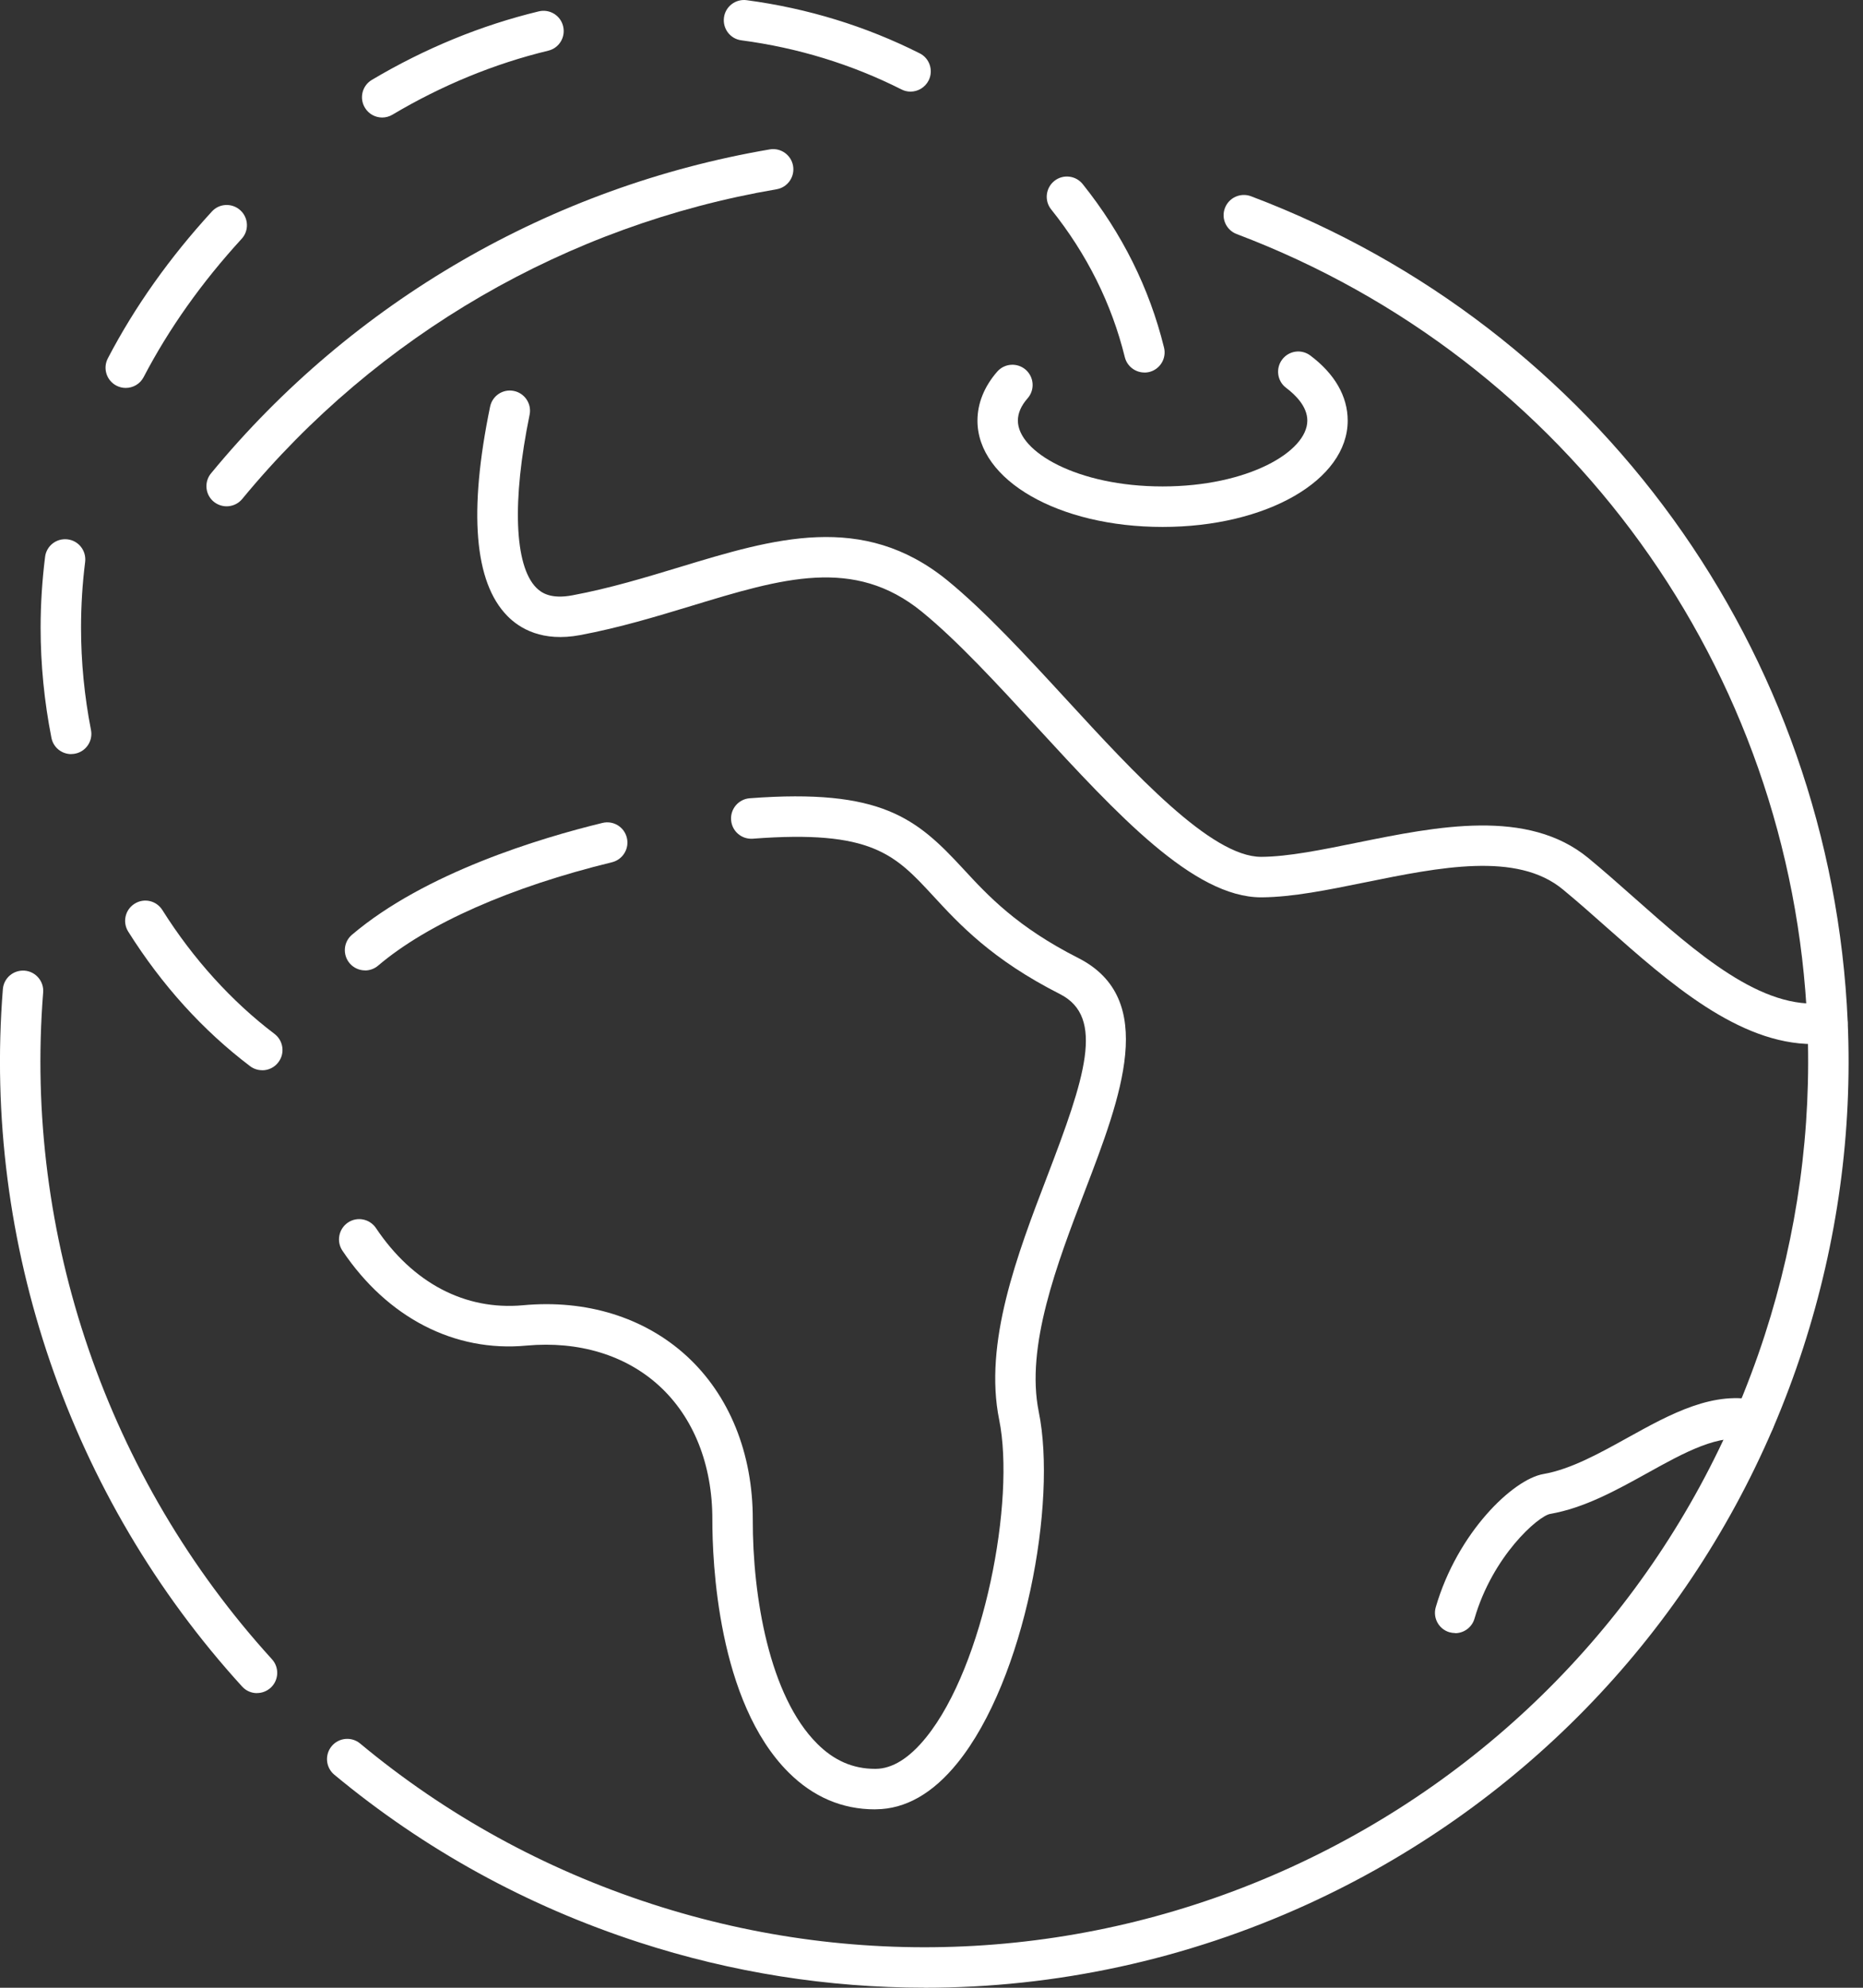 <svg width="30" height="32" viewBox="0 0 30 32" fill="none" xmlns="http://www.w3.org/2000/svg">
<rect x="0" y="0" width="30" height="32" fill="#333333" stroke="none"/>
<path d="M3.65 8.151C3.569 8.151 3.488 8.121 3.425 8.062C3.298 7.941 3.29 7.742 3.406 7.611C5.679 4.855 8.872 3.006 12.396 2.405C12.572 2.375 12.741 2.494 12.771 2.671C12.801 2.849 12.682 3.017 12.505 3.047C9.132 3.622 6.076 5.393 3.901 8.032C3.896 8.038 3.891 8.044 3.885 8.05C3.822 8.117 3.735 8.151 3.648 8.151H3.65Z" fill="white"/>
<path d="M4.138 27.257C4.05 27.257 3.962 27.221 3.898 27.15C1.124 24.107 -0.28 20.015 0.046 15.925C0.06 15.745 0.216 15.613 0.396 15.626C0.575 15.64 0.709 15.797 0.695 15.976C0.383 19.887 1.727 23.799 4.379 26.711C4.5 26.844 4.491 27.049 4.358 27.171C4.295 27.227 4.218 27.256 4.139 27.256L4.138 27.257Z" fill="white"/>
<path d="M14.887 31.999C13.34 31.999 11.789 31.757 10.287 31.268C8.481 30.681 6.832 29.773 5.383 28.57C5.245 28.455 5.226 28.249 5.341 28.111C5.455 27.973 5.661 27.953 5.799 28.068C7.183 29.219 8.762 30.087 10.489 30.649C13.884 31.753 17.541 31.544 20.787 30.061C24.011 28.588 26.555 25.988 27.95 22.74C28.127 22.324 28.284 21.906 28.417 21.496C28.945 19.866 29.176 18.178 29.104 16.481C28.856 10.773 25.249 5.784 19.914 3.768C19.746 3.704 19.661 3.517 19.725 3.349C19.789 3.181 19.976 3.097 20.144 3.159C25.722 5.266 29.495 10.485 29.754 16.453C29.831 18.23 29.588 19.993 29.037 21.698C28.899 22.125 28.735 22.563 28.549 22.998C27.09 26.395 24.43 29.113 21.059 30.654C19.101 31.549 17 32 14.89 32L14.887 31.999Z" fill="white"/>
<path d="M14.089 29.128C13.562 29.128 13.096 28.929 12.7 28.535C11.554 27.395 11.47 25.129 11.471 24.462C11.473 23.581 11.169 22.816 10.614 22.309C10.073 21.814 9.316 21.586 8.479 21.662C7.32 21.772 6.238 21.213 5.514 20.134C5.414 19.985 5.454 19.783 5.602 19.682C5.751 19.581 5.953 19.621 6.054 19.77C6.649 20.658 7.491 21.097 8.42 21.013C9.441 20.917 10.376 21.208 11.054 21.827C11.745 22.459 12.124 23.396 12.122 24.462C12.119 25.705 12.39 27.306 13.16 28.072C13.432 28.344 13.737 28.476 14.091 28.476H14.102C14.371 28.474 14.644 28.303 14.913 27.97C15.851 26.811 16.352 24.146 16.09 22.857C15.838 21.617 16.381 20.197 16.861 18.943C17.466 17.362 17.8 16.375 17.07 16.004C15.975 15.449 15.449 14.881 15.027 14.423C14.411 13.757 14.039 13.355 12.121 13.502C11.94 13.514 11.786 13.38 11.773 13.201C11.759 13.022 11.893 12.865 12.072 12.851C14.195 12.69 14.759 13.175 15.504 13.98C15.911 14.421 16.373 14.92 17.364 15.423C18.654 16.079 18.052 17.654 17.469 19.176C17.021 20.347 16.513 21.674 16.727 22.727C17.025 24.187 16.507 27.035 15.419 28.38C15.022 28.872 14.581 29.123 14.108 29.127H14.091L14.089 29.128Z" fill="white"/>
<path d="M5.878 15.622C5.786 15.622 5.694 15.582 5.63 15.507C5.514 15.369 5.531 15.164 5.668 15.048C6.844 14.05 8.7 13.491 9.701 13.248C9.876 13.205 10.052 13.312 10.094 13.487C10.137 13.662 10.029 13.838 9.855 13.881C8.223 14.279 6.885 14.869 6.089 15.545C6.028 15.597 5.953 15.623 5.878 15.623V15.622Z" fill="white"/>
<path d="M29.196 16.808C27.993 16.808 26.873 15.815 25.875 14.932C25.629 14.713 25.396 14.508 25.166 14.318C24.427 13.708 23.184 13.961 21.982 14.205C21.382 14.327 20.816 14.442 20.32 14.446H20.309C19.22 14.446 17.991 13.112 16.691 11.699C16.064 11.018 15.416 10.313 14.845 9.848C13.752 8.958 12.597 9.309 11.134 9.754C10.566 9.926 9.978 10.105 9.343 10.224C8.736 10.338 8.369 10.12 8.169 9.915C7.637 9.373 7.543 8.239 7.892 6.547C7.928 6.371 8.099 6.257 8.276 6.294C8.451 6.33 8.565 6.503 8.528 6.678C8.244 8.063 8.283 9.101 8.633 9.459C8.717 9.544 8.869 9.65 9.221 9.583C9.821 9.471 10.392 9.297 10.944 9.13C12.461 8.669 13.892 8.235 15.255 9.343C15.861 9.838 16.527 10.559 17.169 11.257C18.263 12.447 19.503 13.794 20.308 13.794H20.313C20.747 13.791 21.284 13.681 21.851 13.566C23.139 13.305 24.599 13.007 25.578 13.814C25.818 14.012 26.066 14.231 26.305 14.443C27.321 15.343 28.371 16.274 29.385 16.144C29.562 16.121 29.726 16.247 29.748 16.426C29.772 16.604 29.645 16.767 29.467 16.79C29.375 16.801 29.284 16.807 29.194 16.807L29.196 16.808Z" fill="white"/>
<path d="M23.433 26.29C23.403 26.29 23.372 26.285 23.341 26.277C23.169 26.227 23.07 26.046 23.12 25.874C23.47 24.67 24.365 23.814 24.853 23.73C25.293 23.654 25.759 23.395 26.21 23.145C26.896 22.765 27.606 22.372 28.327 22.554C28.501 22.597 28.606 22.775 28.563 22.95C28.519 23.124 28.343 23.23 28.167 23.186C27.695 23.067 27.127 23.381 26.524 23.716C26.026 23.992 25.511 24.277 24.962 24.372C24.765 24.41 24.037 25.05 23.744 26.057C23.703 26.199 23.573 26.292 23.432 26.292L23.433 26.29Z" fill="white"/>
<path d="M18.721 8.483C17.049 8.483 15.74 7.732 15.74 6.772C15.74 6.492 15.851 6.22 16.059 5.982C16.178 5.847 16.383 5.835 16.518 5.953C16.653 6.073 16.666 6.278 16.547 6.413C16.443 6.531 16.391 6.652 16.391 6.771C16.391 7.272 17.348 7.831 18.721 7.831C20.094 7.831 21.052 7.272 21.052 6.771C21.052 6.547 20.866 6.361 20.711 6.244C20.567 6.137 20.539 5.932 20.646 5.789C20.753 5.645 20.957 5.615 21.101 5.724C21.494 6.019 21.702 6.381 21.702 6.772C21.702 7.732 20.393 8.483 18.721 8.483Z" fill="white"/>
<path d="M4.222 17.229C4.154 17.229 4.085 17.208 4.026 17.163C3.268 16.589 2.608 15.861 2.065 14.998C1.969 14.845 2.015 14.644 2.167 14.549C2.319 14.452 2.519 14.498 2.615 14.651C3.109 15.436 3.733 16.124 4.42 16.644C4.563 16.752 4.592 16.957 4.483 17.1C4.42 17.185 4.322 17.23 4.224 17.23L4.222 17.229ZM1.146 12.14C0.994 12.14 0.858 12.033 0.828 11.877C0.713 11.294 0.654 10.697 0.654 10.105C0.654 9.725 0.679 9.342 0.726 8.965C0.748 8.786 0.911 8.661 1.089 8.683C1.268 8.705 1.393 8.868 1.371 9.047C1.327 9.396 1.305 9.752 1.305 10.105C1.305 10.655 1.359 11.209 1.465 11.751C1.5 11.928 1.385 12.099 1.209 12.133C1.188 12.137 1.167 12.139 1.146 12.139V12.14ZM2.024 6.245C1.973 6.245 1.922 6.233 1.874 6.208C1.715 6.125 1.653 5.928 1.737 5.768C2.17 4.938 2.734 4.144 3.412 3.405C3.533 3.272 3.739 3.265 3.871 3.386C4.003 3.507 4.013 3.714 3.89 3.846C3.251 4.543 2.719 5.292 2.313 6.071C2.255 6.182 2.142 6.245 2.024 6.245ZM18.429 5.997C18.283 5.997 18.15 5.898 18.113 5.75C17.901 4.889 17.502 4.089 16.927 3.371C16.814 3.231 16.838 3.025 16.978 2.913C17.118 2.801 17.323 2.824 17.435 2.964C18.069 3.756 18.509 4.64 18.744 5.594C18.788 5.768 18.682 5.945 18.506 5.989C18.48 5.995 18.454 5.998 18.428 5.998L18.429 5.997ZM6.154 1.892C6.044 1.892 5.935 1.835 5.875 1.732C5.783 1.578 5.833 1.378 5.988 1.286C6.84 0.78 7.744 0.408 8.676 0.183C8.85 0.141 9.027 0.248 9.068 0.423C9.111 0.598 9.003 0.775 8.828 0.816C7.96 1.026 7.116 1.373 6.32 1.846C6.268 1.877 6.21 1.892 6.154 1.892ZM14.662 1.475C14.614 1.475 14.564 1.464 14.517 1.44C13.714 1.035 12.846 0.769 11.938 0.649C11.759 0.626 11.635 0.462 11.658 0.283C11.681 0.104 11.846 -0.021 12.024 0.003C13.005 0.134 13.941 0.421 14.809 0.858C14.97 0.938 15.034 1.134 14.954 1.295C14.896 1.409 14.781 1.475 14.662 1.475Z" fill="white"/>
</svg>
